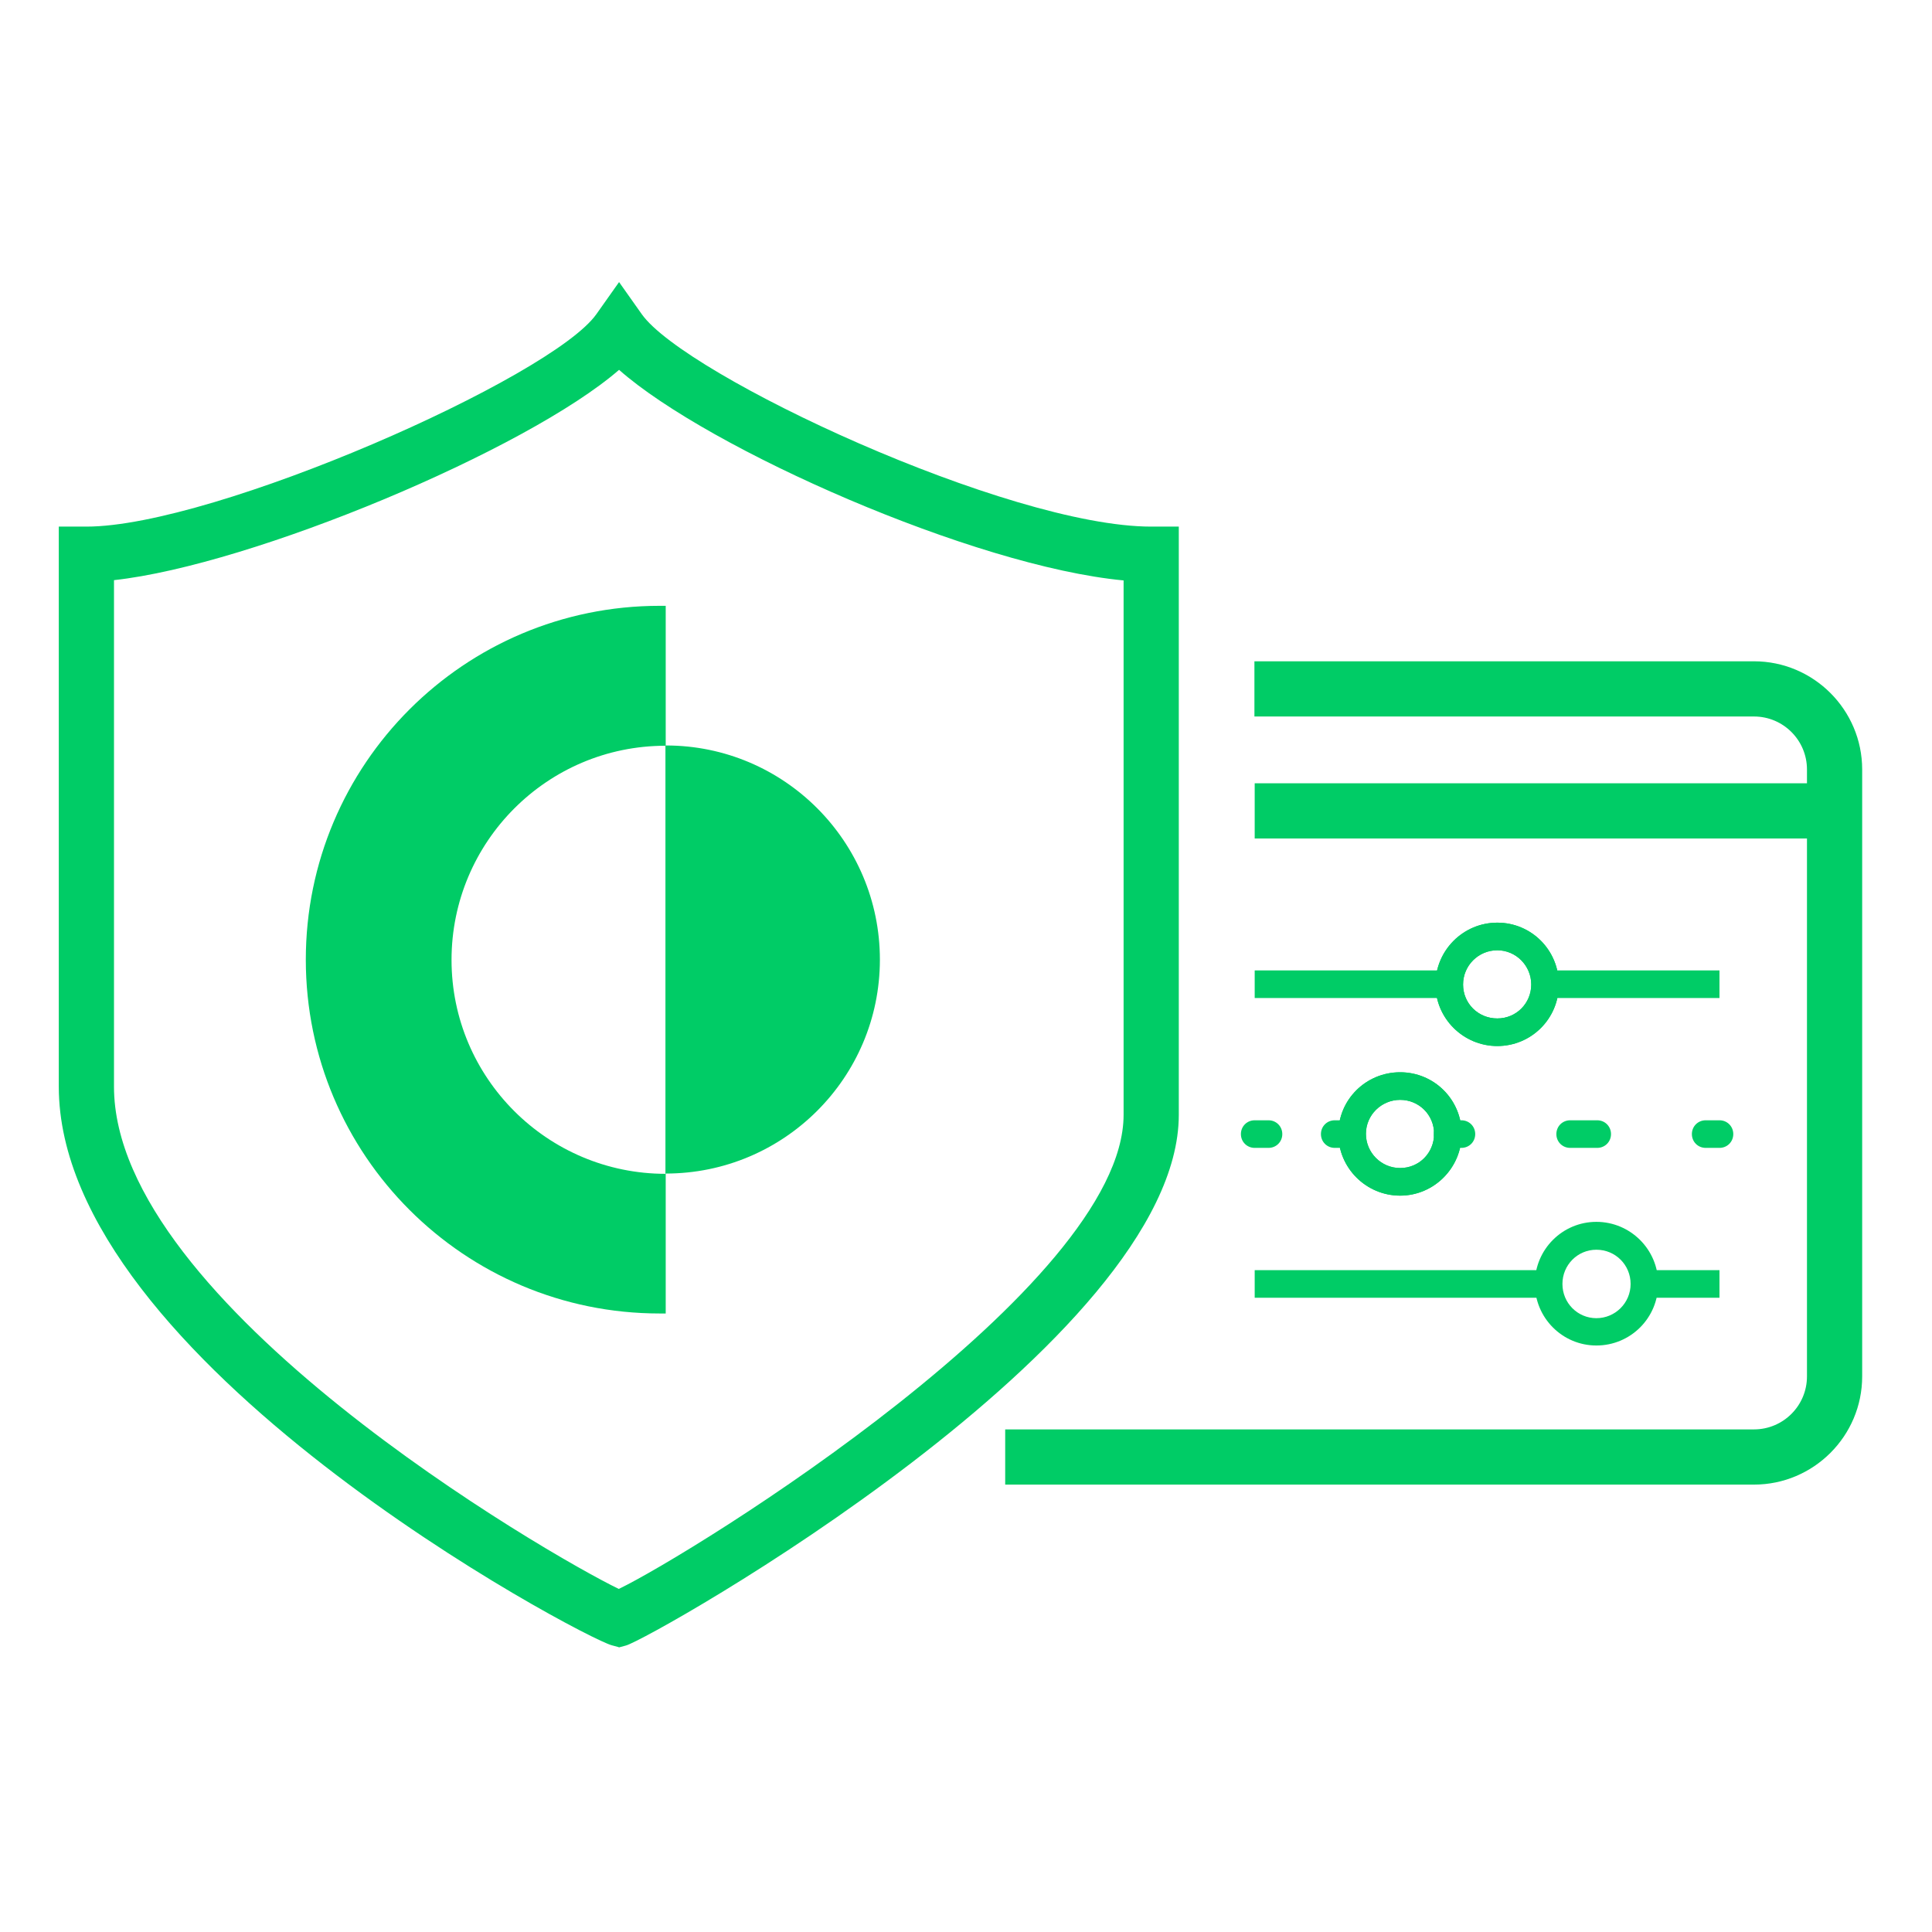 <?xml version="1.0" encoding="UTF-8"?>
<svg id="Layer_1" data-name="Layer 1" xmlns="http://www.w3.org/2000/svg" viewBox="0 0 70 70">
  <defs>
    <style>
      .cls-1 {
        fill: #0c6;
      }
    </style>
  </defs>
  <path class="cls-1" d="M22.42,59.68l-.26-.07c-1.07-.29-20.03-10.32-20.03-20.24v-20.29h1c4.63,0,16.86-5.4,18.48-7.7l.82-1.16.82,1.16c1.57,2.23,13.28,7.7,18.46,7.7h1v21.31c0,8.22-19.14,18.99-20.03,19.23l-.26.07ZM4.13,21.02v18.35c0,7.86,15.76,16.98,18.29,18.2,2.66-1.28,18.29-10.94,18.29-17.18v-19.36c-5.42-.51-15.03-4.76-18.28-7.63-3.34,2.9-13.28,7.07-18.3,7.62Z"/>
  <path class="cls-1" d="M63.55,53.79h-27.13v-2h27.13c1.06,0,1.92-.86,1.92-1.92v-21.99c0-1.06-.86-1.92-1.92-1.92h-18.1v-2h18.1c2.16,0,3.92,1.76,3.92,3.92v21.99c0,2.16-1.76,3.92-3.92,3.92Z"/>
  <rect class="cls-1" x="45.46" y="28.38" width="21.47" height="2"/>
  <g>
    <g>
      <rect class="cls-1" x="55.89" y="35.16" width="6.41" height="1"/>
      <rect class="cls-1" x="45.46" y="35.16" width="7.1" height="1"/>
      <path class="cls-1" d="M54.25,37.9c-1.23,0-2.24-1-2.24-2.23s1-2.24,2.24-2.24,2.23,1,2.23,2.24-1,2.23-2.23,2.23ZM54.25,34.43c-.68,0-1.24.55-1.24,1.24s.55,1.23,1.24,1.23,1.23-.55,1.23-1.23-.55-1.24-1.23-1.24Z"/>
      <path class="cls-1" d="M54.25,37.9c-1.23,0-2.24-1-2.24-2.23s1-2.24,2.24-2.24,2.23,1,2.23,2.24-1,2.23-2.23,2.23ZM54.25,34.43c-.68,0-1.24.55-1.24,1.24s.55,1.23,1.24,1.23,1.23-.55,1.23-1.23-.55-1.24-1.23-1.24Z"/>
    </g>
    <g>
      <g>
        <path class="cls-1" d="M62.3,41.59h-.5c-.28,0-.5-.22-.5-.5s.22-.5.5-.5h.5c.28,0,.5.22.5.5s-.22.5-.5.5Z"/>
        <path class="cls-1" d="M57.87,41.59h-.98c-.28,0-.5-.22-.5-.5s.22-.5.5-.5h.98c.28,0,.5.22.5.5s-.22.5-.5.5Z"/>
        <path class="cls-1" d="M52.95,41.59h-.5c-.28,0-.5-.22-.5-.5s.22-.5.5-.5h.5c.28,0,.5.22.5.5s-.22.5-.5.5Z"/>
      </g>
      <g>
        <path class="cls-1" d="M48.86,41.59h-.5c-.28,0-.5-.22-.5-.5s.22-.5.5-.5h.5c.28,0,.5.22.5.5s-.22.5-.5.5Z"/>
        <path class="cls-1" d="M45.96,41.59h-.5c-.28,0-.5-.22-.5-.5s.22-.5.5-.5h.5c.28,0,.5.22.5.5s-.22.5-.5.5Z"/>
      </g>
      <path class="cls-1" d="M50.73,43.32c-1.23,0-2.24-1-2.24-2.24s1-2.23,2.24-2.23,2.23,1,2.23,2.23-1,2.24-2.23,2.24ZM50.73,39.85c-.68,0-1.24.55-1.24,1.23s.55,1.24,1.24,1.24,1.23-.55,1.23-1.24-.55-1.23-1.23-1.23Z"/>
      <path class="cls-1" d="M50.73,43.32c-1.23,0-2.24-1-2.24-2.24s1-2.23,2.24-2.23,2.23,1,2.23,2.23-1,2.24-2.23,2.24ZM50.73,39.85c-.68,0-1.24.55-1.24,1.23s.55,1.24,1.24,1.24,1.23-.55,1.23-1.24-.55-1.23-1.23-1.23Z"/>
    </g>
    <g>
      <rect class="cls-1" x="45.46" y="46.02" width="10.62" height="1"/>
      <path class="cls-1" d="M57.84,48.75c-1.23,0-2.23-1-2.23-2.24s1-2.24,2.23-2.24,2.24,1,2.24,2.24-1,2.24-2.24,2.24ZM57.84,45.28c-.68,0-1.23.55-1.23,1.24s.55,1.24,1.23,1.24,1.24-.55,1.24-1.24-.55-1.24-1.24-1.24Z"/>
      <rect class="cls-1" x="59.48" y="46.02" width="2.82" height="1"/>
    </g>
  </g>
  <path class="cls-1" d="M24.12,42.53c-4.28,0-7.76-3.47-7.76-7.75,0-4.28,3.47-7.76,7.75-7.76h0v15.51ZM24.12,27.02v-5.07h-.22c-7.08,0-12.82,5.74-12.82,12.82s5.74,12.82,12.82,12.82h.22v-5.07c4.28,0,7.76-3.47,7.76-7.75,0-4.28-3.47-7.76-7.75-7.76h0"/>
</svg>